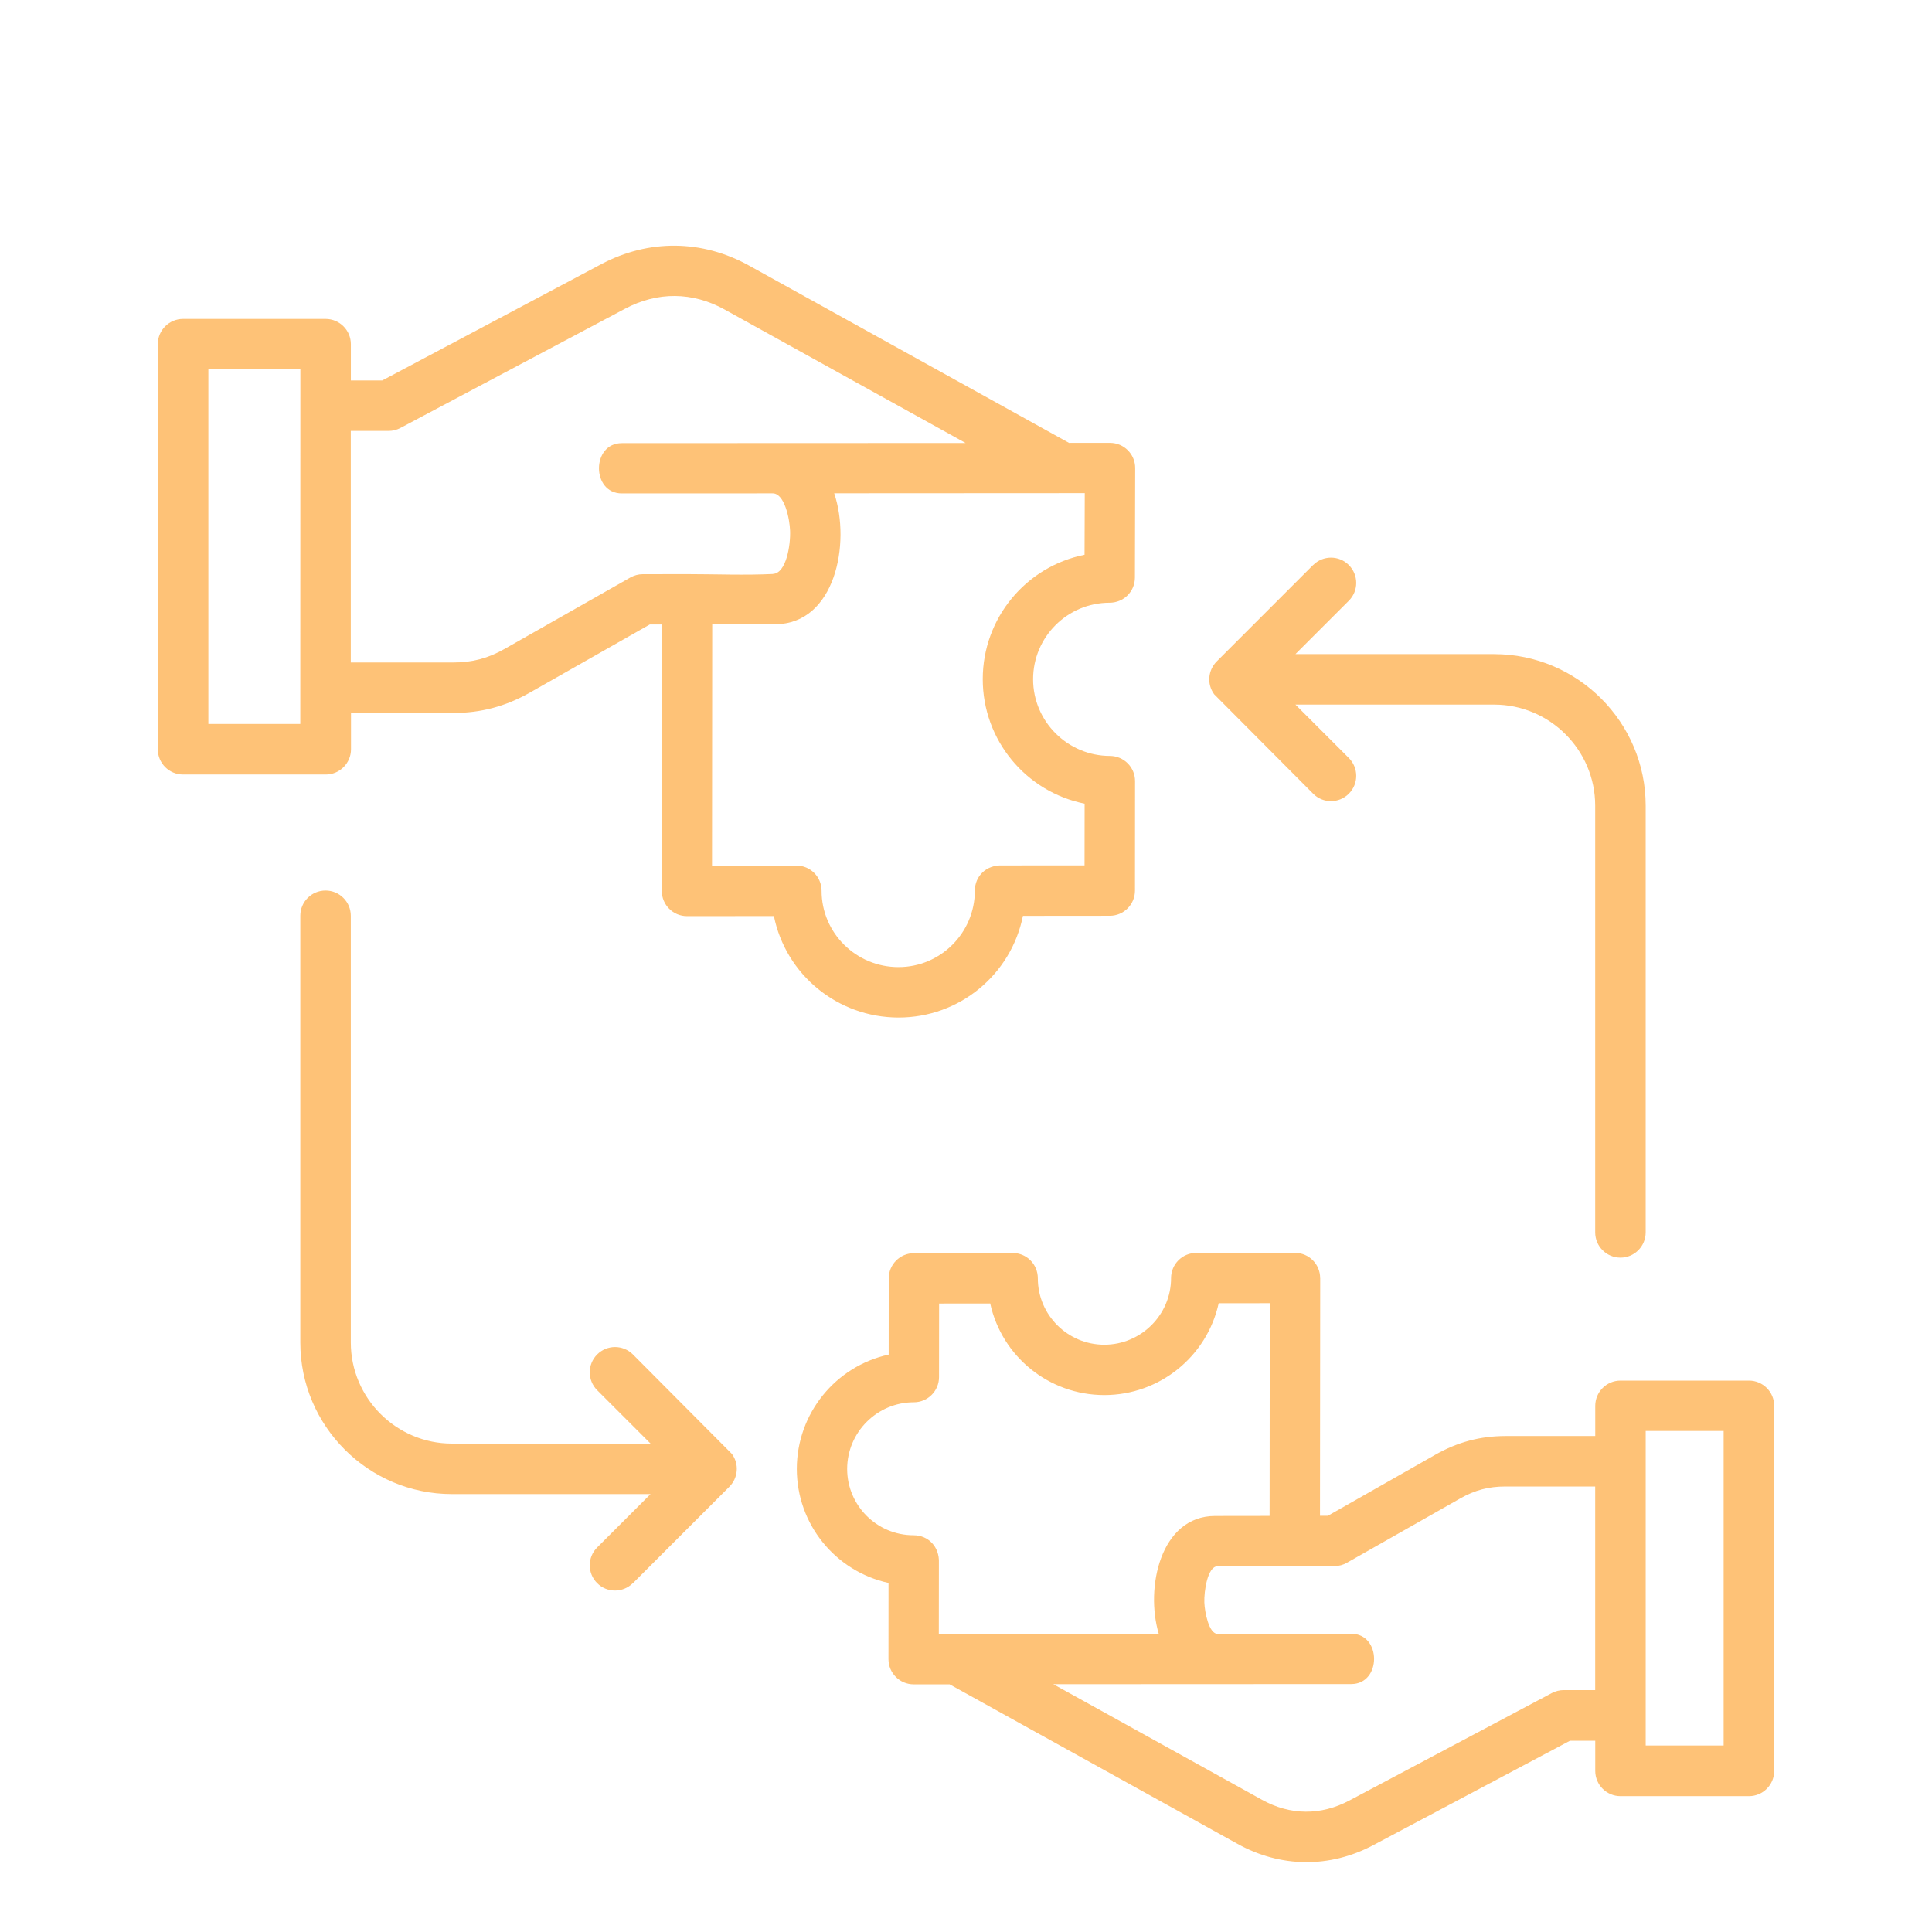 <svg width="100" height="100" viewBox="0 0 100 100" fill="none" xmlns="http://www.w3.org/2000/svg">
<path fill-rule="evenodd" clip-rule="evenodd" d="M10.781 37.472H15.543L15.547 19.119H10.785V37.472H10.781ZM32.756 81.943C32.245 82.454 31.417 82.454 30.909 81.943C30.398 81.431 30.398 80.604 30.909 80.096L33.672 77.333H23.389C19.067 77.333 15.544 73.811 15.544 69.489V47.401C15.544 46.676 16.13 46.094 16.851 46.094C17.572 46.094 18.158 46.68 18.158 47.401V69.489C18.158 72.365 20.509 74.72 23.389 74.72H33.672L30.909 71.957C30.398 71.445 30.398 70.618 30.909 70.107C31.421 69.595 32.248 69.595 32.76 70.107L37.884 75.256C38.274 75.788 38.2 76.509 37.745 76.96L32.756 81.95L32.756 81.943ZM67.969 29.247C68.48 28.736 69.307 28.736 69.815 29.247C70.326 29.759 70.326 30.586 69.815 31.094L67.052 33.857H77.336C81.658 33.857 85.18 37.379 85.18 41.701V63.789C85.18 64.51 84.594 65.096 83.874 65.096C83.153 65.096 82.567 64.51 82.567 63.789V41.701C82.567 38.821 80.216 36.47 77.336 36.47H67.052L69.815 39.233C70.326 39.744 70.326 40.572 69.815 41.083C69.304 41.595 68.476 41.595 67.969 41.083L62.844 35.934C62.454 35.401 62.528 34.681 62.983 34.23L67.972 29.24L67.969 29.247ZM65.714 78.455L65.724 67.454L63.079 67.457C62.475 70.202 60.032 72.209 57.155 72.209C54.286 72.205 51.853 70.206 51.253 67.468L48.608 67.471L48.604 71.278C48.604 71.996 48.022 72.582 47.301 72.582C45.405 72.582 43.849 74.126 43.849 76.037C43.853 77.933 45.394 79.464 47.287 79.464C48.05 79.464 48.633 80.064 48.597 80.888L48.593 84.577L59.978 84.57C59.268 82.201 60.053 78.469 62.893 78.466L65.713 78.462L65.714 78.455ZM68.331 66.151C68.331 65.433 67.748 64.848 67.028 64.848L61.917 64.851C61.2 64.851 60.614 65.433 60.614 66.154C60.614 68.058 59.059 69.599 57.162 69.603C55.266 69.603 53.721 68.069 53.718 66.169C53.718 65.437 53.139 64.855 52.414 64.855L47.304 64.865C46.587 64.865 46.001 65.448 46.001 66.169L45.998 70.114C43.253 70.714 41.246 73.157 41.243 76.027C41.243 78.896 43.242 81.332 45.99 81.932L45.987 85.877C45.987 86.595 46.569 87.181 47.29 87.181H49.151L64.058 95.441C66.285 96.676 68.828 96.701 71.075 95.508L81.263 90.1H82.57V91.662C82.57 92.383 83.156 92.969 83.877 92.969H90.525C91.246 92.969 91.832 92.383 91.832 91.662V72.767C91.832 72.046 91.246 71.46 90.525 71.46H83.877C83.156 71.46 82.57 72.046 82.57 72.767V74.329H77.933C76.619 74.329 75.447 74.642 74.3 75.292L68.732 78.456H68.323L68.334 66.159L68.331 66.151ZM85.181 75.625V74.067H89.215V90.348H85.181V75.625ZM82.567 76.936V87.479H80.937C80.731 87.479 80.518 87.529 80.323 87.632L69.847 93.193C68.367 93.978 66.786 93.967 65.323 93.158L54.52 87.174L69.939 87.167C71.516 87.167 71.516 84.56 69.939 84.564L63.029 84.567C62.571 84.585 62.354 83.424 62.337 82.945C62.315 82.362 62.503 81.08 63.015 81.07L69.073 81.059C69.307 81.059 69.528 80.999 69.716 80.888L75.582 77.558C76.342 77.128 77.049 76.94 77.93 76.94H82.567L82.567 76.936ZM40.007 29.706C40.7 29.674 40.923 28.204 40.895 27.476C40.874 26.858 40.607 25.515 39.979 25.537L32.188 25.54C30.607 25.54 30.607 22.937 32.188 22.937L49.978 22.93L37.51 16.023C35.845 15.1 34.037 15.086 32.35 15.981L20.724 22.152C20.529 22.256 20.319 22.305 20.11 22.305H18.157V34.291H23.444C24.446 34.291 25.255 34.078 26.118 33.588L32.627 29.891C32.819 29.784 33.036 29.72 33.27 29.72L35.554 29.717C36.981 29.717 38.593 29.781 40 29.71L40.007 29.706ZM55.352 22.923H57.454C58.171 22.923 58.757 23.506 58.757 24.226L58.743 29.894C58.743 30.619 58.161 31.197 57.429 31.197C55.252 31.197 53.473 32.966 53.473 35.157C53.473 37.348 55.263 39.123 57.447 39.127C58.164 39.127 58.75 39.709 58.75 40.43L58.746 46.098C58.746 46.815 58.164 47.401 57.443 47.401L52.947 47.405C52.34 50.437 49.67 52.671 46.506 52.668C43.349 52.664 40.671 50.445 40.057 47.416L35.558 47.419C34.84 47.419 34.254 46.837 34.254 46.116L34.269 32.323H33.633L27.419 35.853C26.165 36.563 24.89 36.904 23.455 36.904H18.168V38.782C18.168 39.503 17.582 40.089 16.861 40.089H9.475C8.754 40.089 8.168 39.503 8.168 38.782V17.813C8.168 17.093 8.754 16.507 9.475 16.507H16.854C17.575 16.507 18.161 17.093 18.161 17.813V19.692H19.787L31.122 13.673C33.573 12.373 36.343 12.398 38.772 13.747L55.344 22.931L55.352 22.923ZM36.864 32.312L36.854 44.805L41.222 44.801C41.939 44.801 42.525 45.384 42.525 46.105C42.525 48.296 44.315 50.057 46.506 50.057C48.682 50.057 50.455 48.289 50.458 46.105C50.458 45.341 51.058 44.759 51.879 44.794L56.136 44.791L56.14 41.598C53.1 40.987 50.863 38.306 50.867 35.146C50.87 31.992 53.104 29.322 56.136 28.715L56.147 25.526L43.178 25.533C44.048 28.111 43.231 32.301 40.131 32.309L36.864 32.316L36.864 32.312Z" fill="#FEC277"/>
</svg>
